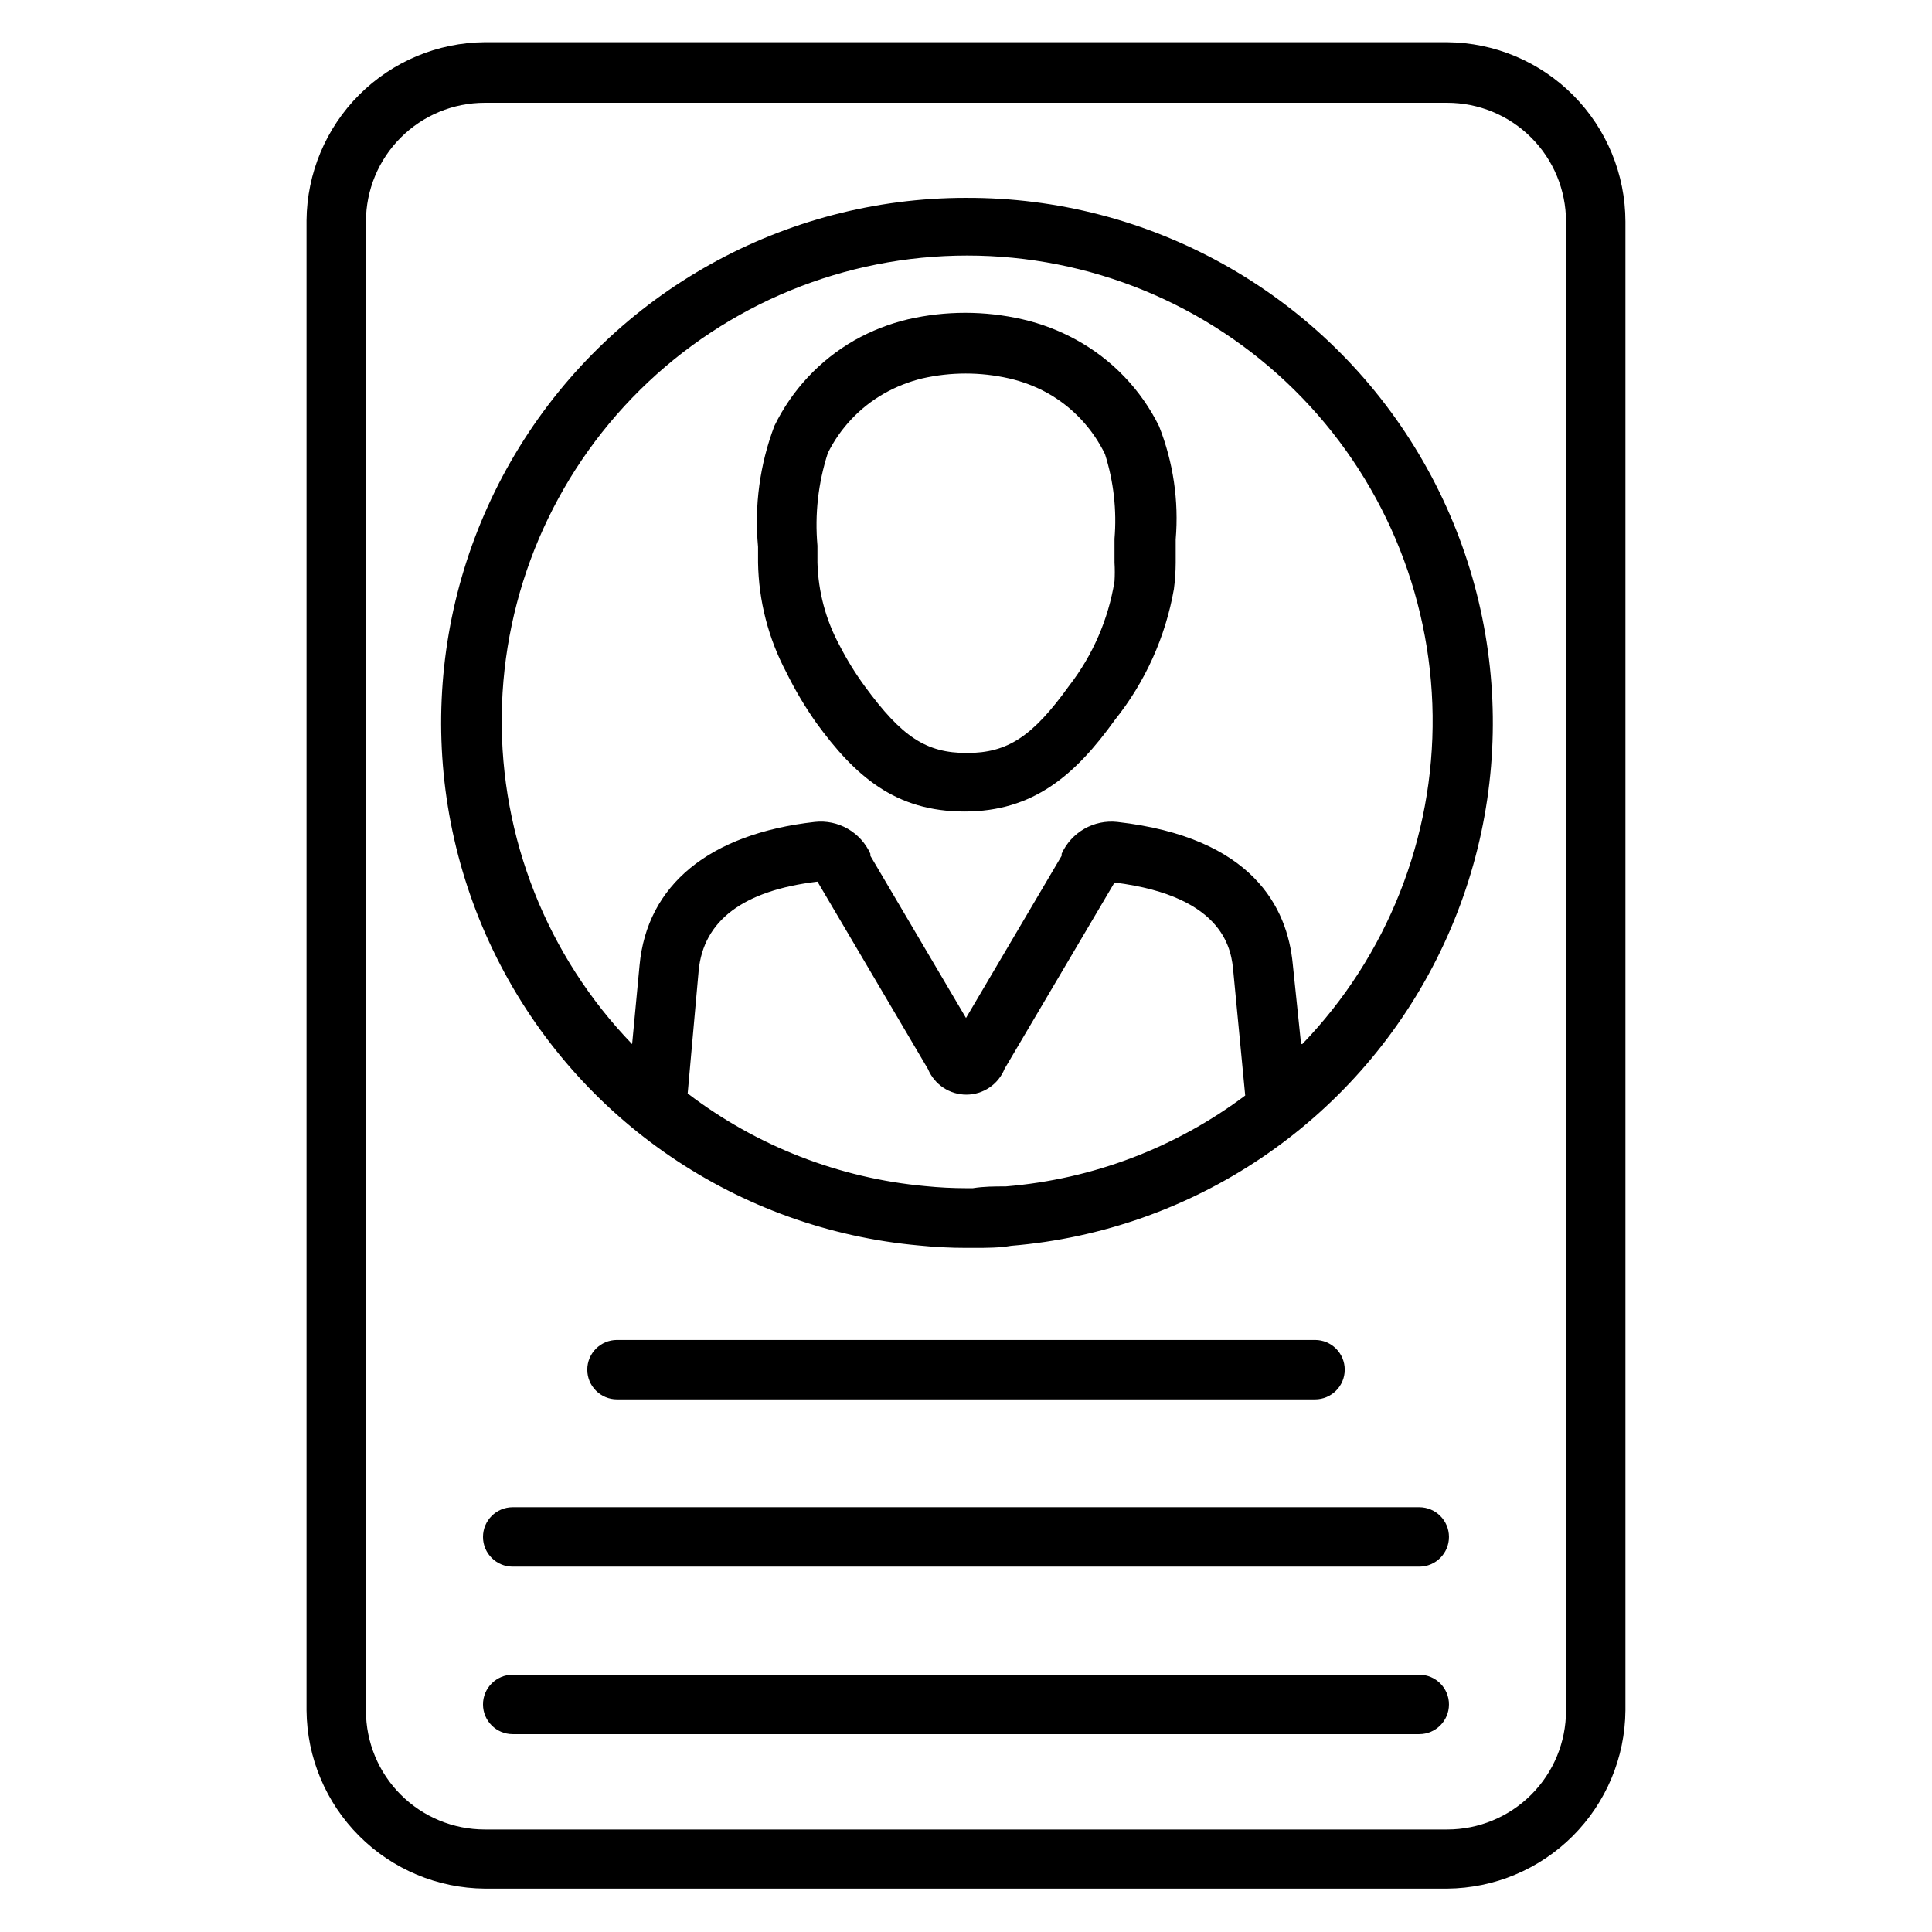 <?xml version="1.0" encoding="UTF-8"?>
<!-- Uploaded to: ICON Repo, www.iconrepo.com, Generator: ICON Repo Mixer Tools -->
<svg fill="#000000" width="800px" height="800px" version="1.1" viewBox="144 144 512 512" xmlns="http://www.w3.org/2000/svg">
 <g>
  <path d="m527.52 155.18h-255.05c-12.496 0.102-24.449 5.109-33.285 13.945s-13.844 20.789-13.949 33.285v394.86c0.105 12.496 5.113 24.449 13.949 33.285 8.836 8.836 20.789 13.848 33.285 13.949h255.05c12.496-0.102 24.449-5.113 33.285-13.949 8.836-8.836 13.848-20.789 13.949-33.285v-394.54c-0.02-12.551-4.992-24.586-13.836-33.488-8.848-8.902-20.848-13.957-33.398-14.059zm31.488 442.17c0 8.352-3.316 16.359-9.223 22.266-5.902 5.902-13.914 9.223-22.266 9.223h-255.05c-8.352 0-16.359-3.32-22.266-9.223-5.906-5.906-9.223-13.914-9.223-22.266v-394.62c0-8.352 3.316-16.359 9.223-22.266s13.914-9.223 22.266-9.223h255.05c8.352 0 16.363 3.316 22.266 9.223 5.906 5.906 9.223 13.914 9.223 22.266z"/>
  <path d="m520.12 587.82h-240.25c-4.348 0-7.871 3.523-7.871 7.871 0 4.348 3.523 7.875 7.871 7.875h240.25c4.348 0 7.871-3.527 7.871-7.875 0-4.348-3.523-7.871-7.871-7.871z"/>
  <path d="m520.12 543.43h-240.25c-4.348 0-7.871 3.527-7.871 7.871 0 4.348 3.523 7.875 7.871 7.875h240.25c4.348 0 7.871-3.527 7.871-7.875 0-4.344-3.523-7.871-7.871-7.871z"/>
  <path d="m492.5 514.85c4.348 0 7.871-3.523 7.871-7.871 0-4.348-3.523-7.875-7.871-7.875h-184.99c-4.348 0-7.875 3.527-7.875 7.875 0 4.348 3.527 7.871 7.875 7.871z"/>
  <path d="m400 196.43c-48.223 0-93.004 24.98-118.34 66.008-25.34 41.031-27.617 92.254-6.027 135.37 21.594 43.117 63.977 71.977 112.01 76.266 4.106 0.418 8.23 0.629 12.359 0.629h2.047c3.387 0 6.769 0 9.918-0.551 48.23-3.981 90.926-32.742 112.73-75.949 21.809-43.203 19.59-94.637-5.852-135.8-25.441-41.168-70.453-66.152-118.85-65.969zm10.547 261.98c-2.914 0-5.824 0-8.738 0.473h-1.809c-3.602-0.004-7.203-0.188-10.785-0.551-22.887-2.102-44.711-10.617-62.977-24.562l2.91-32.512c1.258-13.305 11.809-21.254 31.488-23.617l29.285 49.672c1.723 4.125 5.766 6.797 10.234 6.773 4.438-0.031 8.418-2.734 10.074-6.852l29.129-49.355c29.676 3.699 31.016 18.422 31.488 23.617l3.148 32.828v-0.004c-18.457 13.848-40.453 22.199-63.449 24.09zm78.246-37.785-2.203-21.176c-1.418-14.879-10.547-33.535-46.523-37.629-3.027-0.324-6.078 0.32-8.723 1.832-2.641 1.512-4.738 3.816-5.996 6.59v0.551l-25.348 42.98-25.348-42.98v-0.551c-1.25-2.781-3.348-5.094-5.992-6.606-2.644-1.516-5.699-2.152-8.73-1.816-27.945 3.148-44.477 16.688-46.445 38.023l-1.969 20.859c-22.527-23.363-34.941-54.668-34.547-87.121 0.391-32.453 13.562-63.445 36.648-86.258 23.09-22.809 54.238-35.602 86.695-35.602s63.605 12.793 86.695 35.602c23.09 22.812 36.258 53.805 36.652 86.258 0.391 32.453-12.02 63.758-34.551 87.121z"/>
  <path d="m429.2 234.05c-4.473-2.461-9.27-4.289-14.246-5.43-9.973-2.289-20.336-2.289-30.309 0-4.988 1.184-9.785 3.066-14.25 5.59-9.172 5.262-16.547 13.16-21.176 22.672-3.863 10.211-5.344 21.168-4.328 32.039v4.172c0.168 10.137 2.731 20.09 7.477 29.047 2.273 4.633 4.906 9.082 7.875 13.305 10.391 14.328 21.098 23.617 39.359 23.617s29.363-9.684 39.832-24.246v-0.004c8.059-10.07 13.445-22.008 15.664-34.715 0.301-2.297 0.461-4.609 0.473-6.926v-6.219c0.863-10.203-0.645-20.469-4.406-29.992-4.797-9.711-12.465-17.707-21.965-22.91zm10.156 52.824v6.219c0.102 1.648 0.102 3.309 0 4.957-1.637 10.098-5.777 19.625-12.047 27.711-9.684 13.461-16.297 17.789-27.078 17.789-10.785 0-17.238-4.25-27.078-17.711-2.481-3.391-4.691-6.973-6.613-10.707-3.684-6.773-5.707-14.328-5.906-22.039v-4.488c-0.742-8.289 0.195-16.645 2.758-24.562 3.289-6.606 8.469-12.086 14.879-15.742 3.18-1.805 6.598-3.156 10.152-4.016 7.566-1.723 15.422-1.723 22.988 0 3.547 0.812 6.965 2.109 10.152 3.859 6.629 3.719 11.957 9.379 15.273 16.215 2.297 7.242 3.152 14.863 2.519 22.434z"/>
 </g>
</svg>